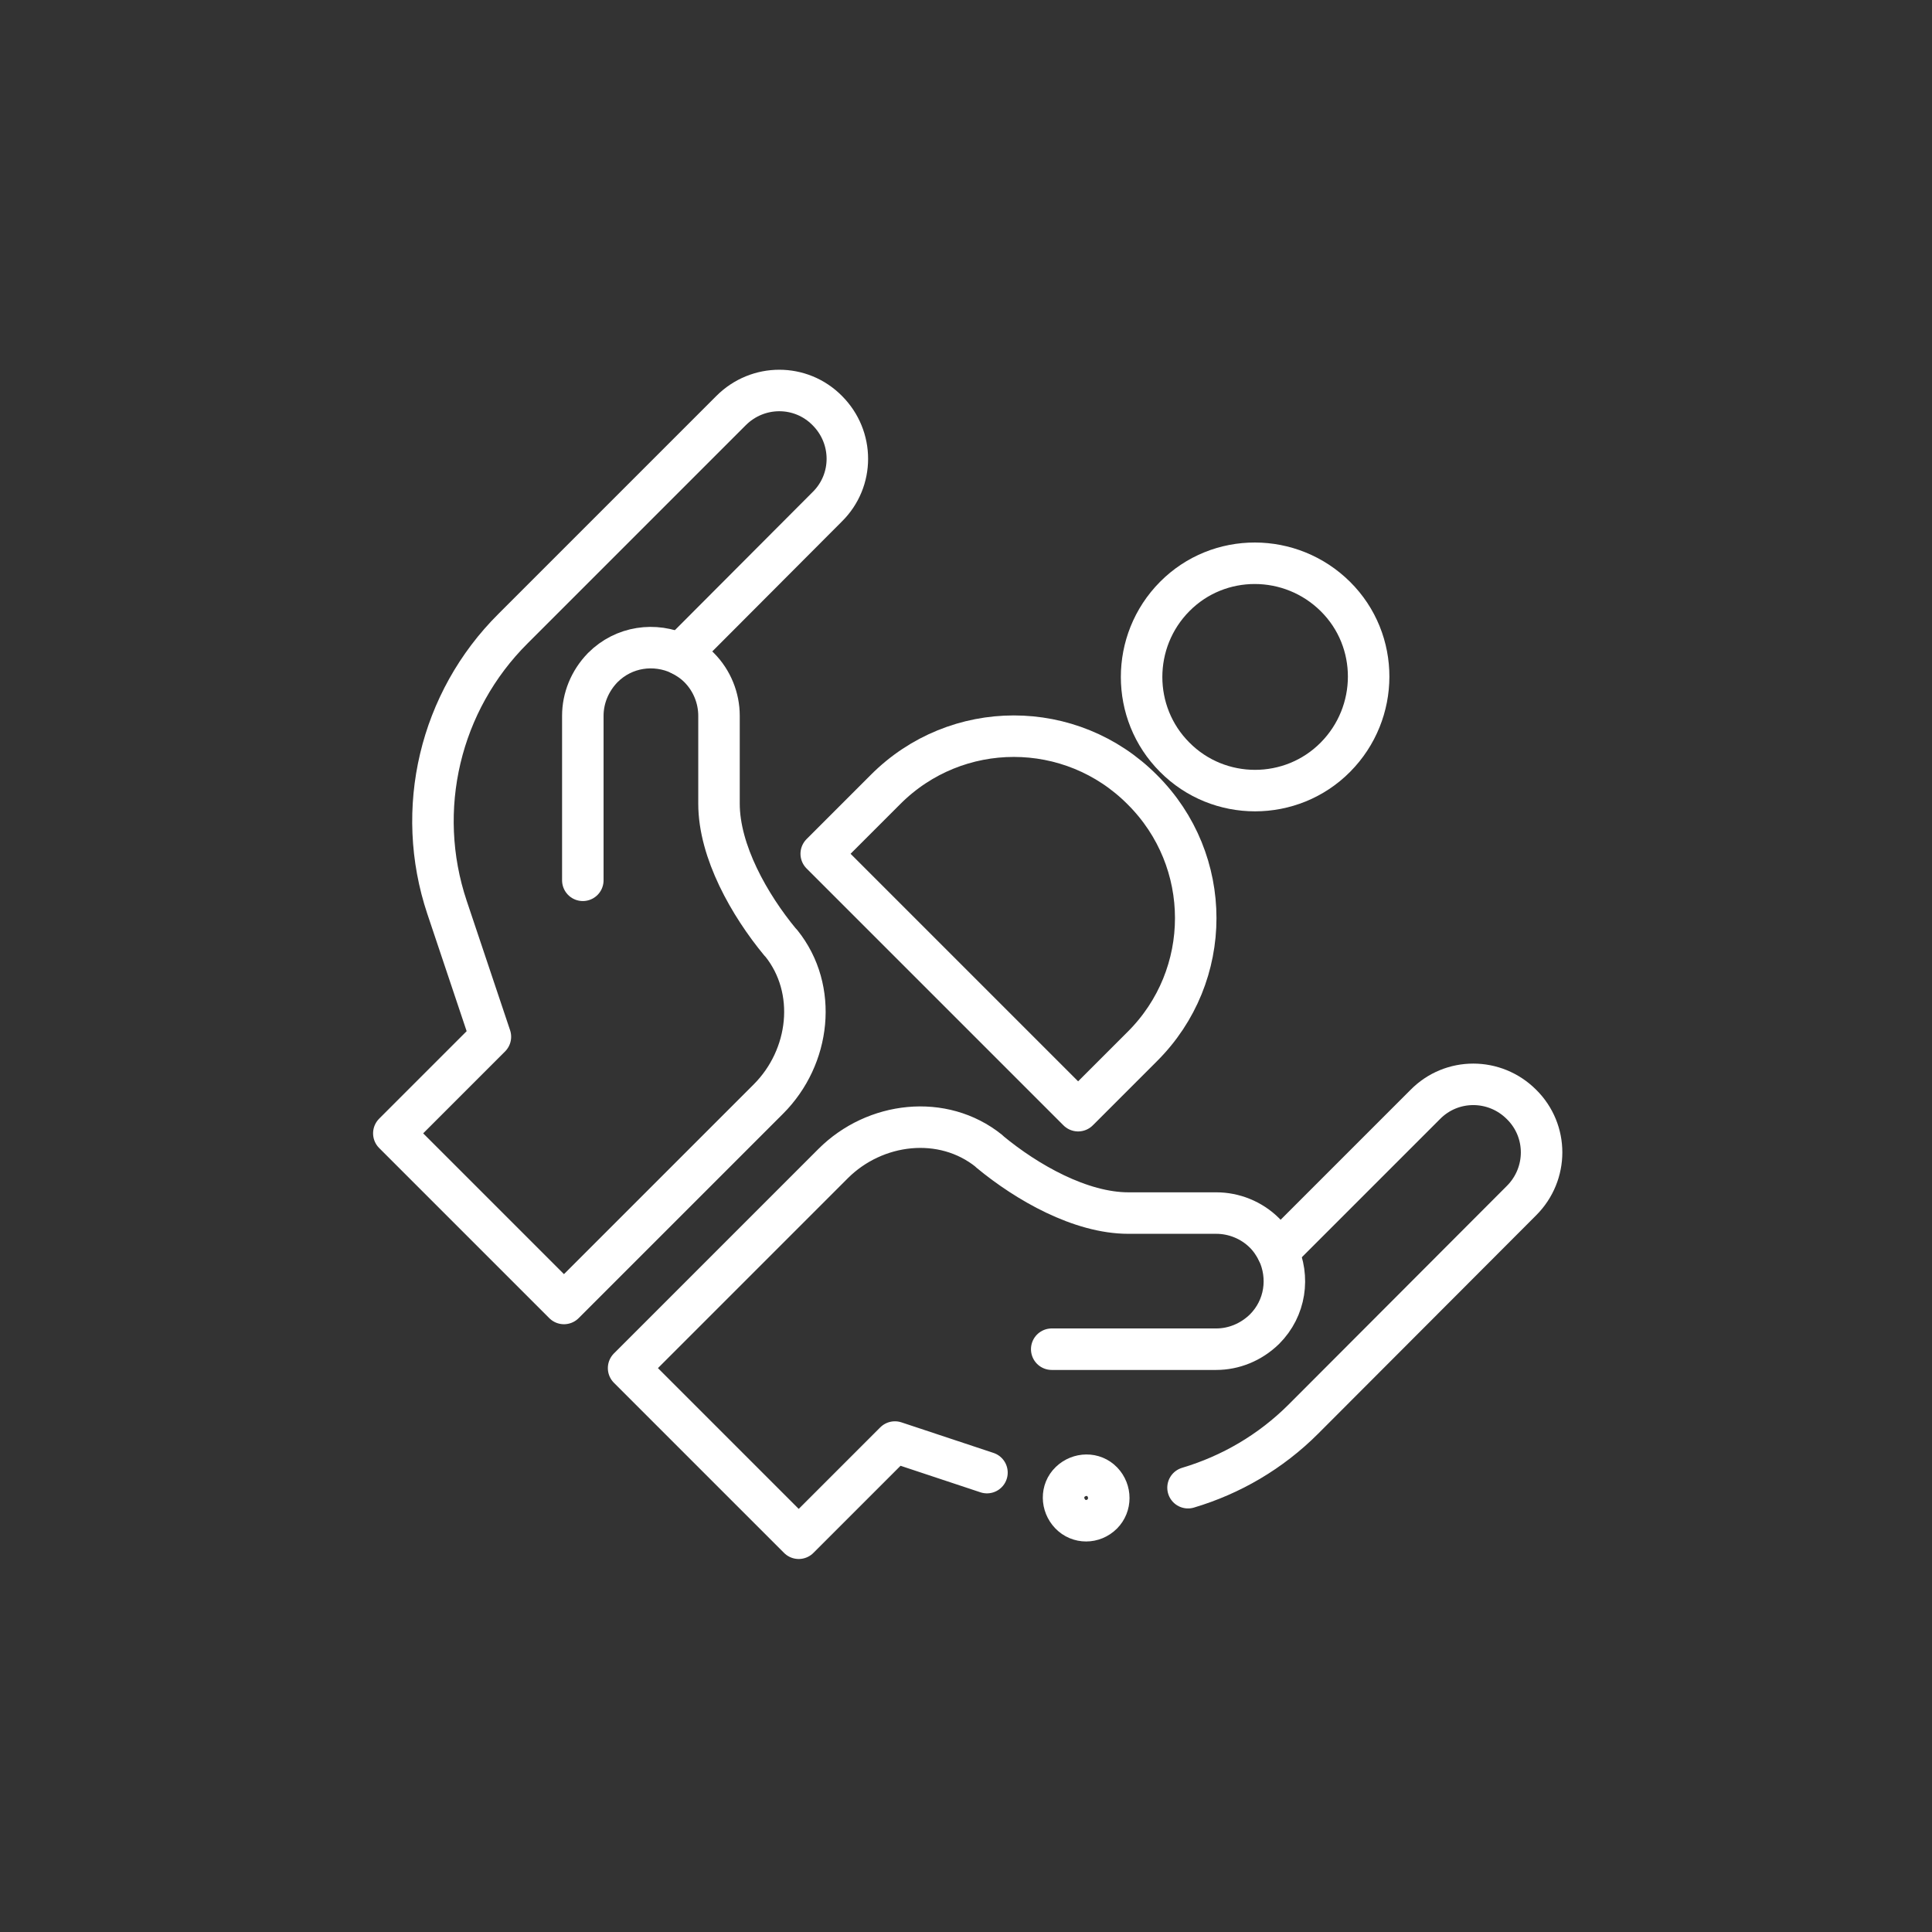 <?xml version="1.0" encoding="utf-8"?>
<!-- Generator: Adobe Illustrator 26.5.0, SVG Export Plug-In . SVG Version: 6.00 Build 0)  -->
<svg version="1.1" id="svg1284" xmlns:svg="http://www.w3.org/2000/svg"
	 xmlns="http://www.w3.org/2000/svg" xmlns:xlink="http://www.w3.org/1999/xlink" x="0px" y="0px" viewBox="0 0 682.7 682.7"
	 style="enable-background:new 0 0 682.7 682.7;" xml:space="preserve">
<rect x="0" y="0" width="682.7" height="682.7" fill="#333333" stroke="none"/>
<style type="text/css">
	.st0{fill:none;stroke:#FFFFFF;stroke-width:11;stroke-linecap:round;stroke-linejoin:round;stroke-miterlimit:13.333;}
</style>
<g id="g1290" transform="matrix(1.333,0,0,-1.333,0,682.667)">
	<g id="g1292">
		<g>
			<g id="g1294">
				<g id="g1300" transform="translate(256,386)">
					<path id="path1302" class="st0" d="M55.4-74.6c-11.7,11.7-11.7,30.8,0,42.6s30.8,11.7,42.6,0s11.7-30.8,0-42.6
						S67.1-86.4,55.4-74.6z"/>
				</g>
				<g id="g1304" transform="translate(256,366)">
					<path id="path1306" class="st0" d="M46.8-63.2C28-44.3-2.5-44.3-21.3-63.2l-17-17l68.1-68.1l17,17
						C65.7-112.5,65.7-82,46.8-63.2z"/>
				</g>
				<g id="g1308" transform="translate(402,163.57)">
					<path id="path1310" class="st0" d="M-123.2-9.1l43.6,0c4.6,0,9.2,1.8,12.8,5.3c5.6,5.6,6.7,13.8,3.5,20.6"/>
				</g>
				<g id="g1312" transform="translate(70,264.29)">
					<path id="path1314" class="st0" d="M110.3,74.4c1.8-0.9,3.5-2,5-3.5c3.5-3.5,5.3-8.2,5.3-12.8V34.8c0-12.7,8.1-26.9,16.2-36.7
						c0.1-0.1,0.2-0.2,0.3-0.3c9.8-12.2,7.7-30.2-3.4-41.3L79.5-97.7L34.4-52.6L60-27L48.5,7.3c-8.7,26-1.9,54.6,17.5,73.9
						l57.8,57.8c7.1,7.1,18.5,7.1,25.5,0c7.1-7.1,7.1-18.5,0-25.5L110.3,74.4z"/>
				</g>
				<g id="g1316" transform="translate(110,163.57)">
					<path id="path1318" class="st0" d="M44.5,115.2l0,43.6c0,4.6,1.8,9.2,5.3,12.8c5.6,5.6,13.8,6.7,20.6,3.5"/>
				</g>
				<g id="g1320" transform="translate(469,128)">
					<path id="path1322" class="st0" d="M-176.8-17.2c-2.4-2.4-6.2-2.4-8.5,0s-2.4,6.2,0,8.5s6.2,2.4,8.5,0S-174.5-14.9-176.8-17.2"
						/>
				</g>
				<g id="g1324" transform="translate(487.433,162.856)">
					<path id="path1326" class="st0" d="M-172.5-45.1c11.4,3.4,21.9,9.5,30.6,18.2L-84.1,31c7.1,7.1,7.1,18.5,0,25.5
						c-7.1,7.1-18.5,7.1-25.5,0l-39.1-39.1c-0.9,1.8-2,3.5-3.5,5c-3.5,3.5-8.2,5.3-12.8,5.3h-23.3c-12.7,0-26.9,8.1-36.7,16.2
						c-0.1,0.1-0.2,0.2-0.3,0.3c-12.2,9.8-30.2,7.7-41.3-3.4l-54.2-54.2l45.1-45.1l25.5,25.5l24.4-8.1"/>
				</g>
			</g>
		</g>
	</g>
</g>
</svg>
